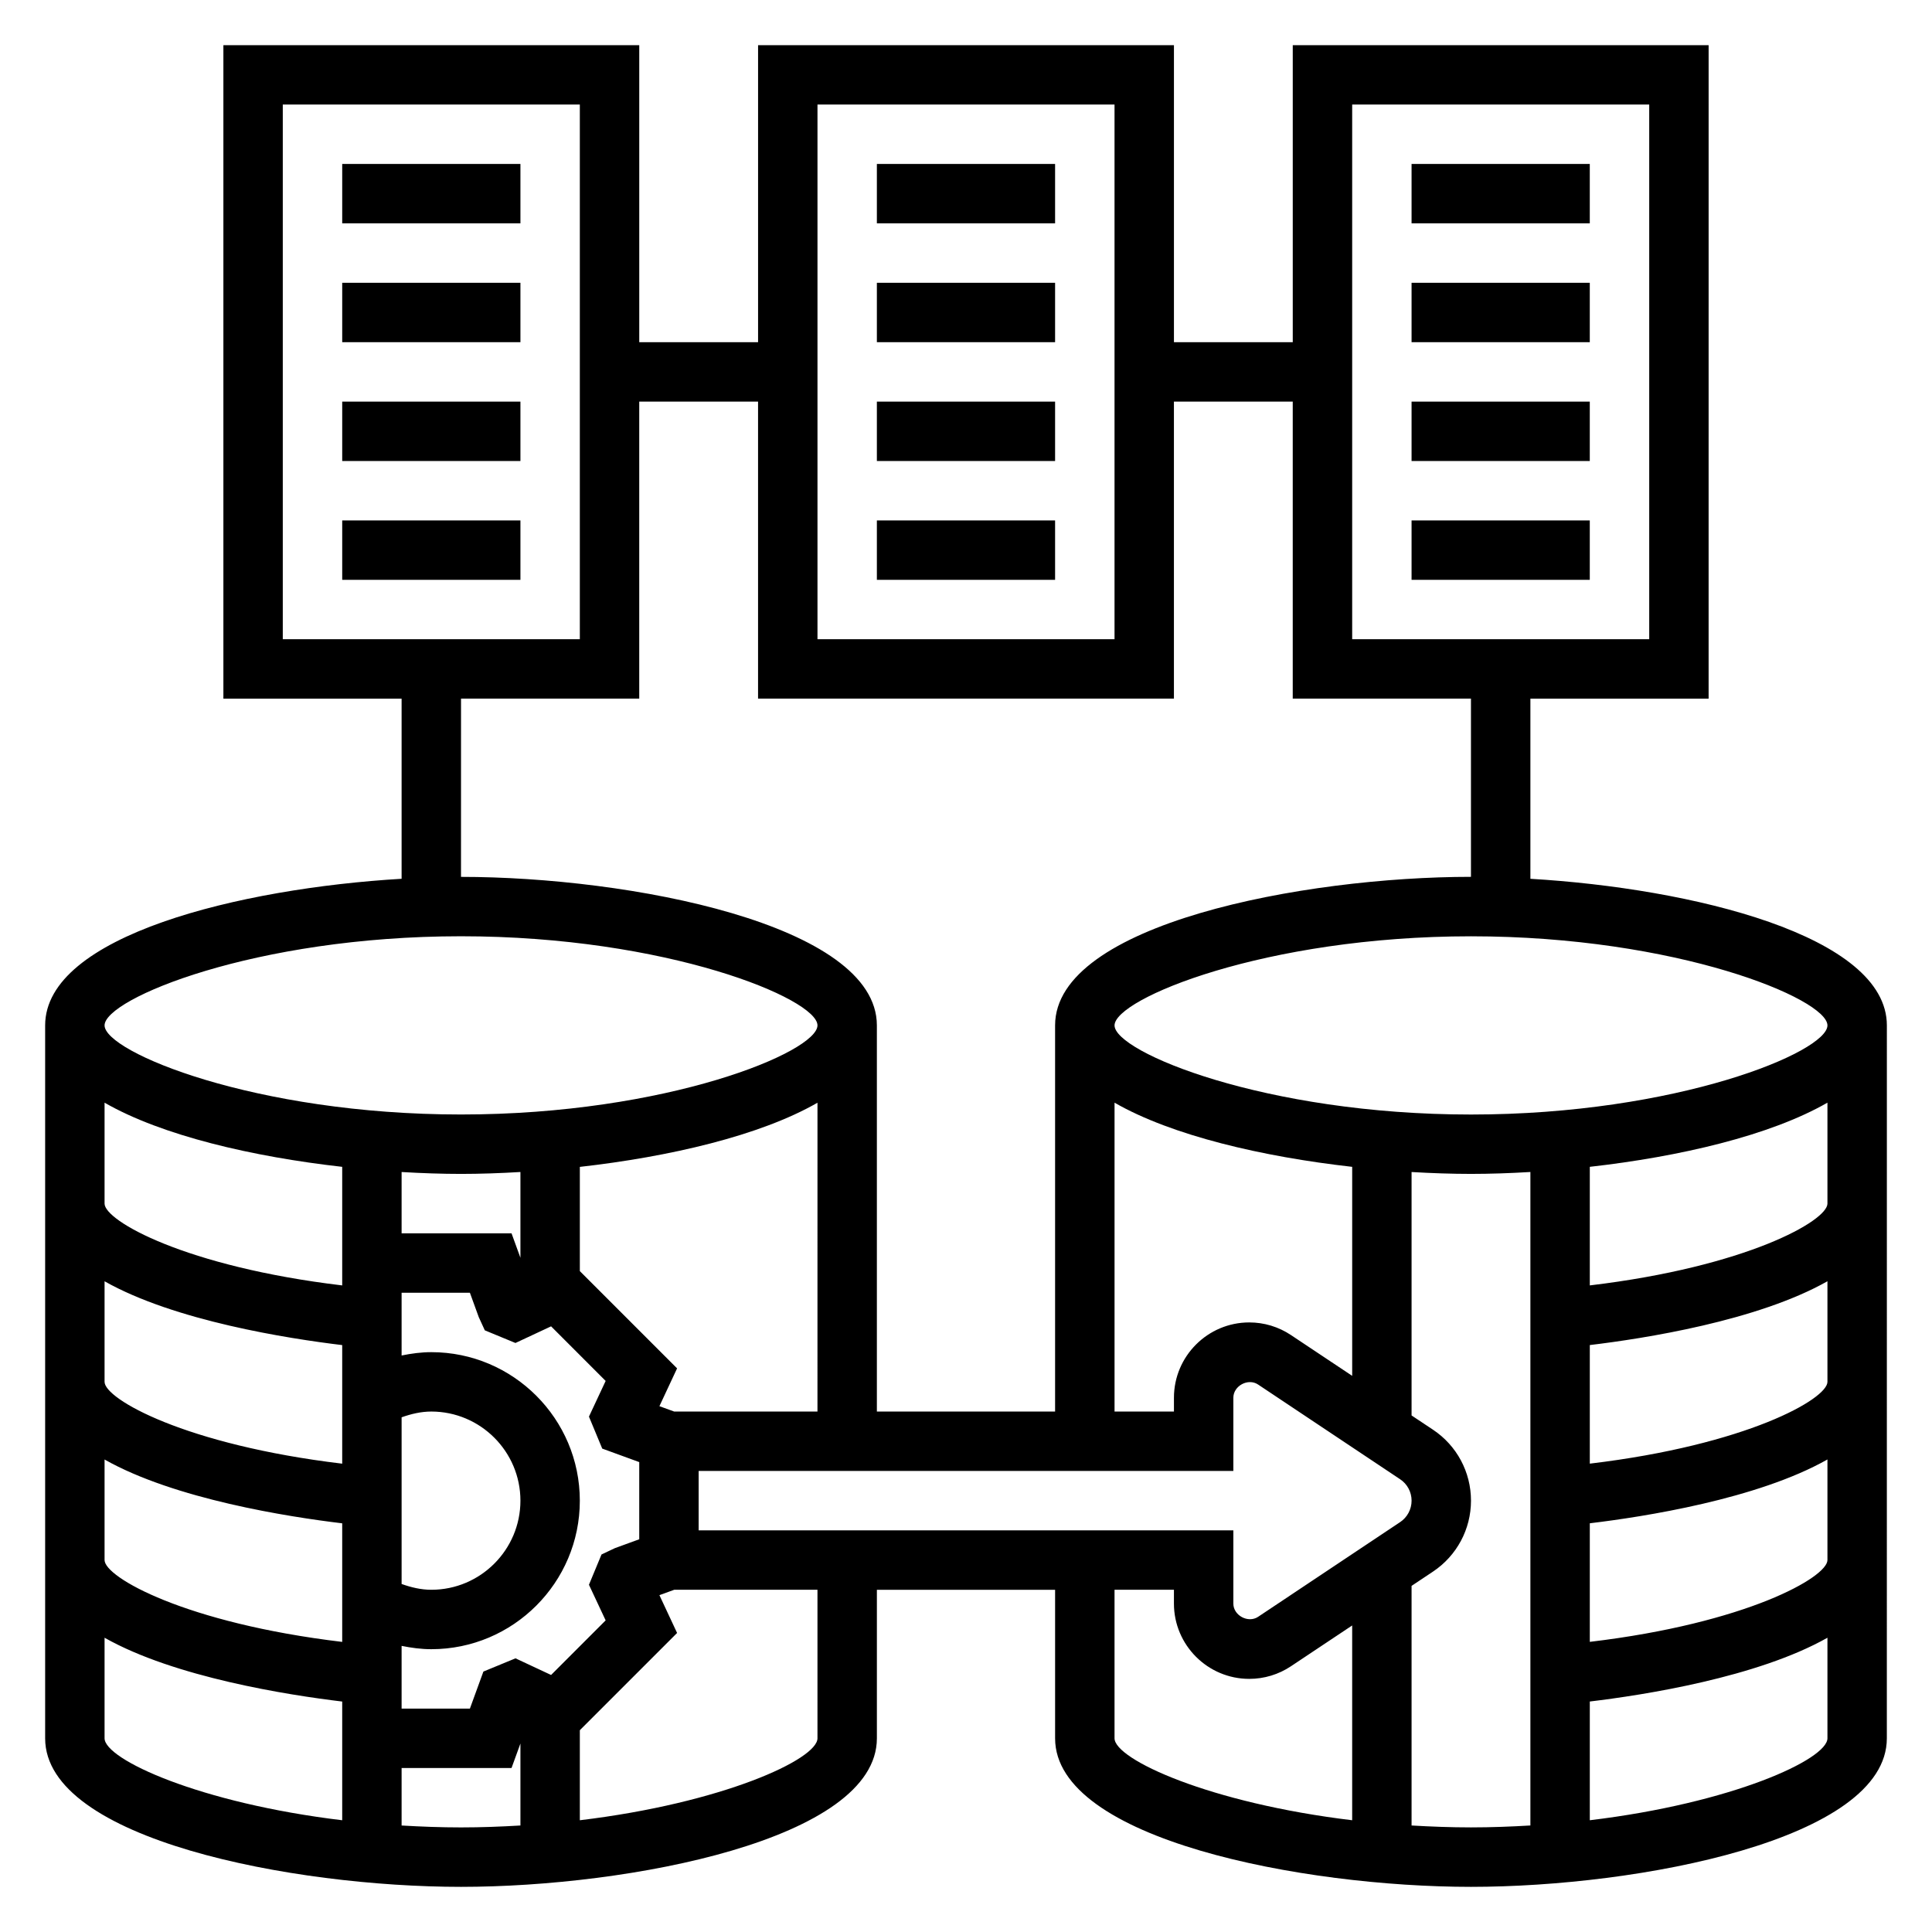 <?xml version="1.0" encoding="UTF-8"?>
<!-- Uploaded to: ICON Repo, www.iconrepo.com, Generator: ICON Repo Mixer Tools -->
<svg fill="#000000" width="800px" height="800px" version="1.1" viewBox="144 144 512 512" xmlns="http://www.w3.org/2000/svg">
 <g>
  <path d="m549.57 376.89v-47.738h47.23l0.004-173.18h-110.21v78.719h-31.488v-78.719h-110.21v78.719h-31.488v-78.719h-110.21v173.18h47.23v47.734c-42.723 2.523-94.465 15.031-94.465 38.859v188.93c0 26.852 65.762 39.359 110.21 39.359s110.21-12.508 110.21-39.359v-39.359h47.23v39.359c0 26.852 65.762 39.359 110.21 39.359 44.445 0 110.21-12.508 110.21-39.359l0.008-188.93c0-23.828-51.742-36.336-94.465-38.855zm78.723 38.855c0 7.047-39.887 23.617-94.465 23.617s-94.465-16.57-94.465-23.617c0-7.047 39.887-23.617 94.465-23.617 54.574 0 94.465 16.57 94.465 23.617zm-113.26 131.64-37.637 25.098c-2.637 1.738-6.547-0.363-6.547-3.512v-19.406h-141.7v-15.742h141.7v-19.406c0-3.156 3.914-5.266 6.551-3.504l37.637 25.098c1.906 1.258 3.047 3.391 3.047 5.684 0 2.289-1.141 4.422-3.047 5.691zm-217.37-66.527v-27.621c23.672-2.668 47.773-8.258 62.977-17.004l-0.004 81.844h-37.965l-3.922-1.426 4.684-10.02zm6.84 92.559-14.461 14.469-9.43-4.41-8.508 3.504-3.578 9.82h-18.098v-16.625c2.582 0.523 5.211 0.879 7.871 0.879 21.703 0 39.359-17.656 39.359-39.359 0-21.703-17.656-39.359-39.359-39.359-2.66 0-5.289 0.355-7.871 0.883v-16.629h18.098l2.356 6.481 1.598 3.481 8.117 3.352 9.445-4.41 14.461 14.469-4.426 9.453 3.519 8.477 9.809 3.578v20.453l-6.481 2.363-3.519 1.668-3.328 8.023zm-38.328-118.32c5.016 0 10.312-0.18 15.742-0.504v22.734l-2.356-6.484h-29.133v-16.246c5.434 0.32 10.73 0.5 15.746 0.5zm-15.746 64.504c2.535-0.898 5.156-1.527 7.871-1.527 13.02 0 23.617 10.598 23.617 23.617 0 13.02-10.598 23.617-23.617 23.617-2.715 0-5.336-0.629-7.871-1.535zm235.7-21.789c-3.289-2.195-7.113-3.356-11.066-3.356-11.004 0-19.957 8.961-19.957 19.957v3.66h-15.742v-81.852c15.199 8.746 39.305 14.336 62.977 17.004v55.387zm16.211-326.11h78.719v141.7h-78.719zm-141.7 0h78.719v141.7h-78.719zm-141.7 0h78.719v141.7h-78.719zm47.234 157.44h47.23v-78.719h31.488v78.719h110.21v-78.719h31.488v78.719h47.23v47.23c-44.445 0-110.21 12.508-110.21 39.359v102.34h-47.23v-102.33c0-26.852-65.762-39.359-110.21-39.359zm0 62.977c54.578 0 94.465 16.57 94.465 23.617 0 7.047-39.887 23.617-94.465 23.617s-94.465-16.57-94.465-23.617c0-7.047 39.887-23.617 94.465-23.617zm-94.465 44.102c15.199 8.746 39.305 14.336 62.977 17.004v31.426c-41.582-4.969-62.977-17.133-62.977-21.68zm0 47.332c18.578 10.508 48.695 15.191 62.977 16.91v31.426c-41.582-4.977-62.977-17.137-62.977-21.688zm0 47.234c18.578 10.508 48.695 15.191 62.977 16.91v31.426c-41.582-4.977-62.977-17.141-62.977-21.691zm0 73.879v-26.648c18.578 10.508 48.695 15.191 62.977 16.91v31.457c-37.738-4.535-62.977-16.121-62.977-21.719zm78.719 23.113v-15.242h29.133l2.356-6.488v21.727c-5.102 0.301-10.328 0.508-15.742 0.508-5.418 0-10.645-0.207-15.746-0.504zm110.21-23.113c0 5.598-25.238 17.184-62.977 21.719v-23.859l25.773-25.773-4.684-10.02 3.922-1.426h37.965zm78.723 0v-39.359h15.742v3.66c0 10.996 8.953 19.953 19.957 19.953 3.953 0 7.777-1.156 11.066-3.352l16.211-10.801v51.617c-37.738-4.535-62.977-16.121-62.977-21.719zm78.719 23.113v-63.504l5.691-3.793c6.289-4.199 10.055-11.227 10.055-18.793 0-7.566-3.762-14.594-10.051-18.789l-5.695-3.789v-64.512c5.434 0.316 10.73 0.496 15.746 0.496s10.312-0.18 15.742-0.504v173.18c-5.102 0.301-10.328 0.508-15.742 0.508-5.418 0-10.645-0.207-15.746-0.504zm47.234-1.395v-31.465c14.273-1.707 44.398-6.391 62.977-16.902v26.648c0 5.598-25.238 17.184-62.977 21.719zm0-47.273v-31.426c14.258-1.707 44.398-6.391 62.977-16.91v26.656c0 4.551-21.398 16.73-62.977 21.68zm0-47.23v-31.426c14.258-1.707 44.398-6.391 62.977-16.91v26.656c0 4.543-21.398 16.719-62.977 21.68zm0-47.234v-31.426c23.672-2.668 47.773-8.258 62.977-17.004v26.754c0 4.539-21.398 16.719-62.977 21.676z"/>
  <path d="m518.08 187.45h47.23v15.742h-47.23z"/>
  <path d="m518.08 218.94h47.23v15.742h-47.23z"/>
  <path d="m518.08 250.43h47.23v15.742h-47.23z"/>
  <path d="m518.08 281.92h47.23v15.742h-47.23z"/>
  <path d="m376.38 187.45h47.23v15.742h-47.23z"/>
  <path d="m376.38 218.94h47.23v15.742h-47.23z"/>
  <path d="m376.38 250.43h47.23v15.742h-47.23z"/>
  <path d="m376.38 281.92h47.23v15.742h-47.23z"/>
  <path d="m234.69 187.45h47.23v15.742h-47.23z"/>
  <path d="m234.69 218.94h47.23v15.742h-47.23z"/>
  <path d="m234.69 250.43h47.23v15.742h-47.23z"/>
  <path d="m234.69 281.92h47.23v15.742h-47.23z"/>
 </g>
</svg>